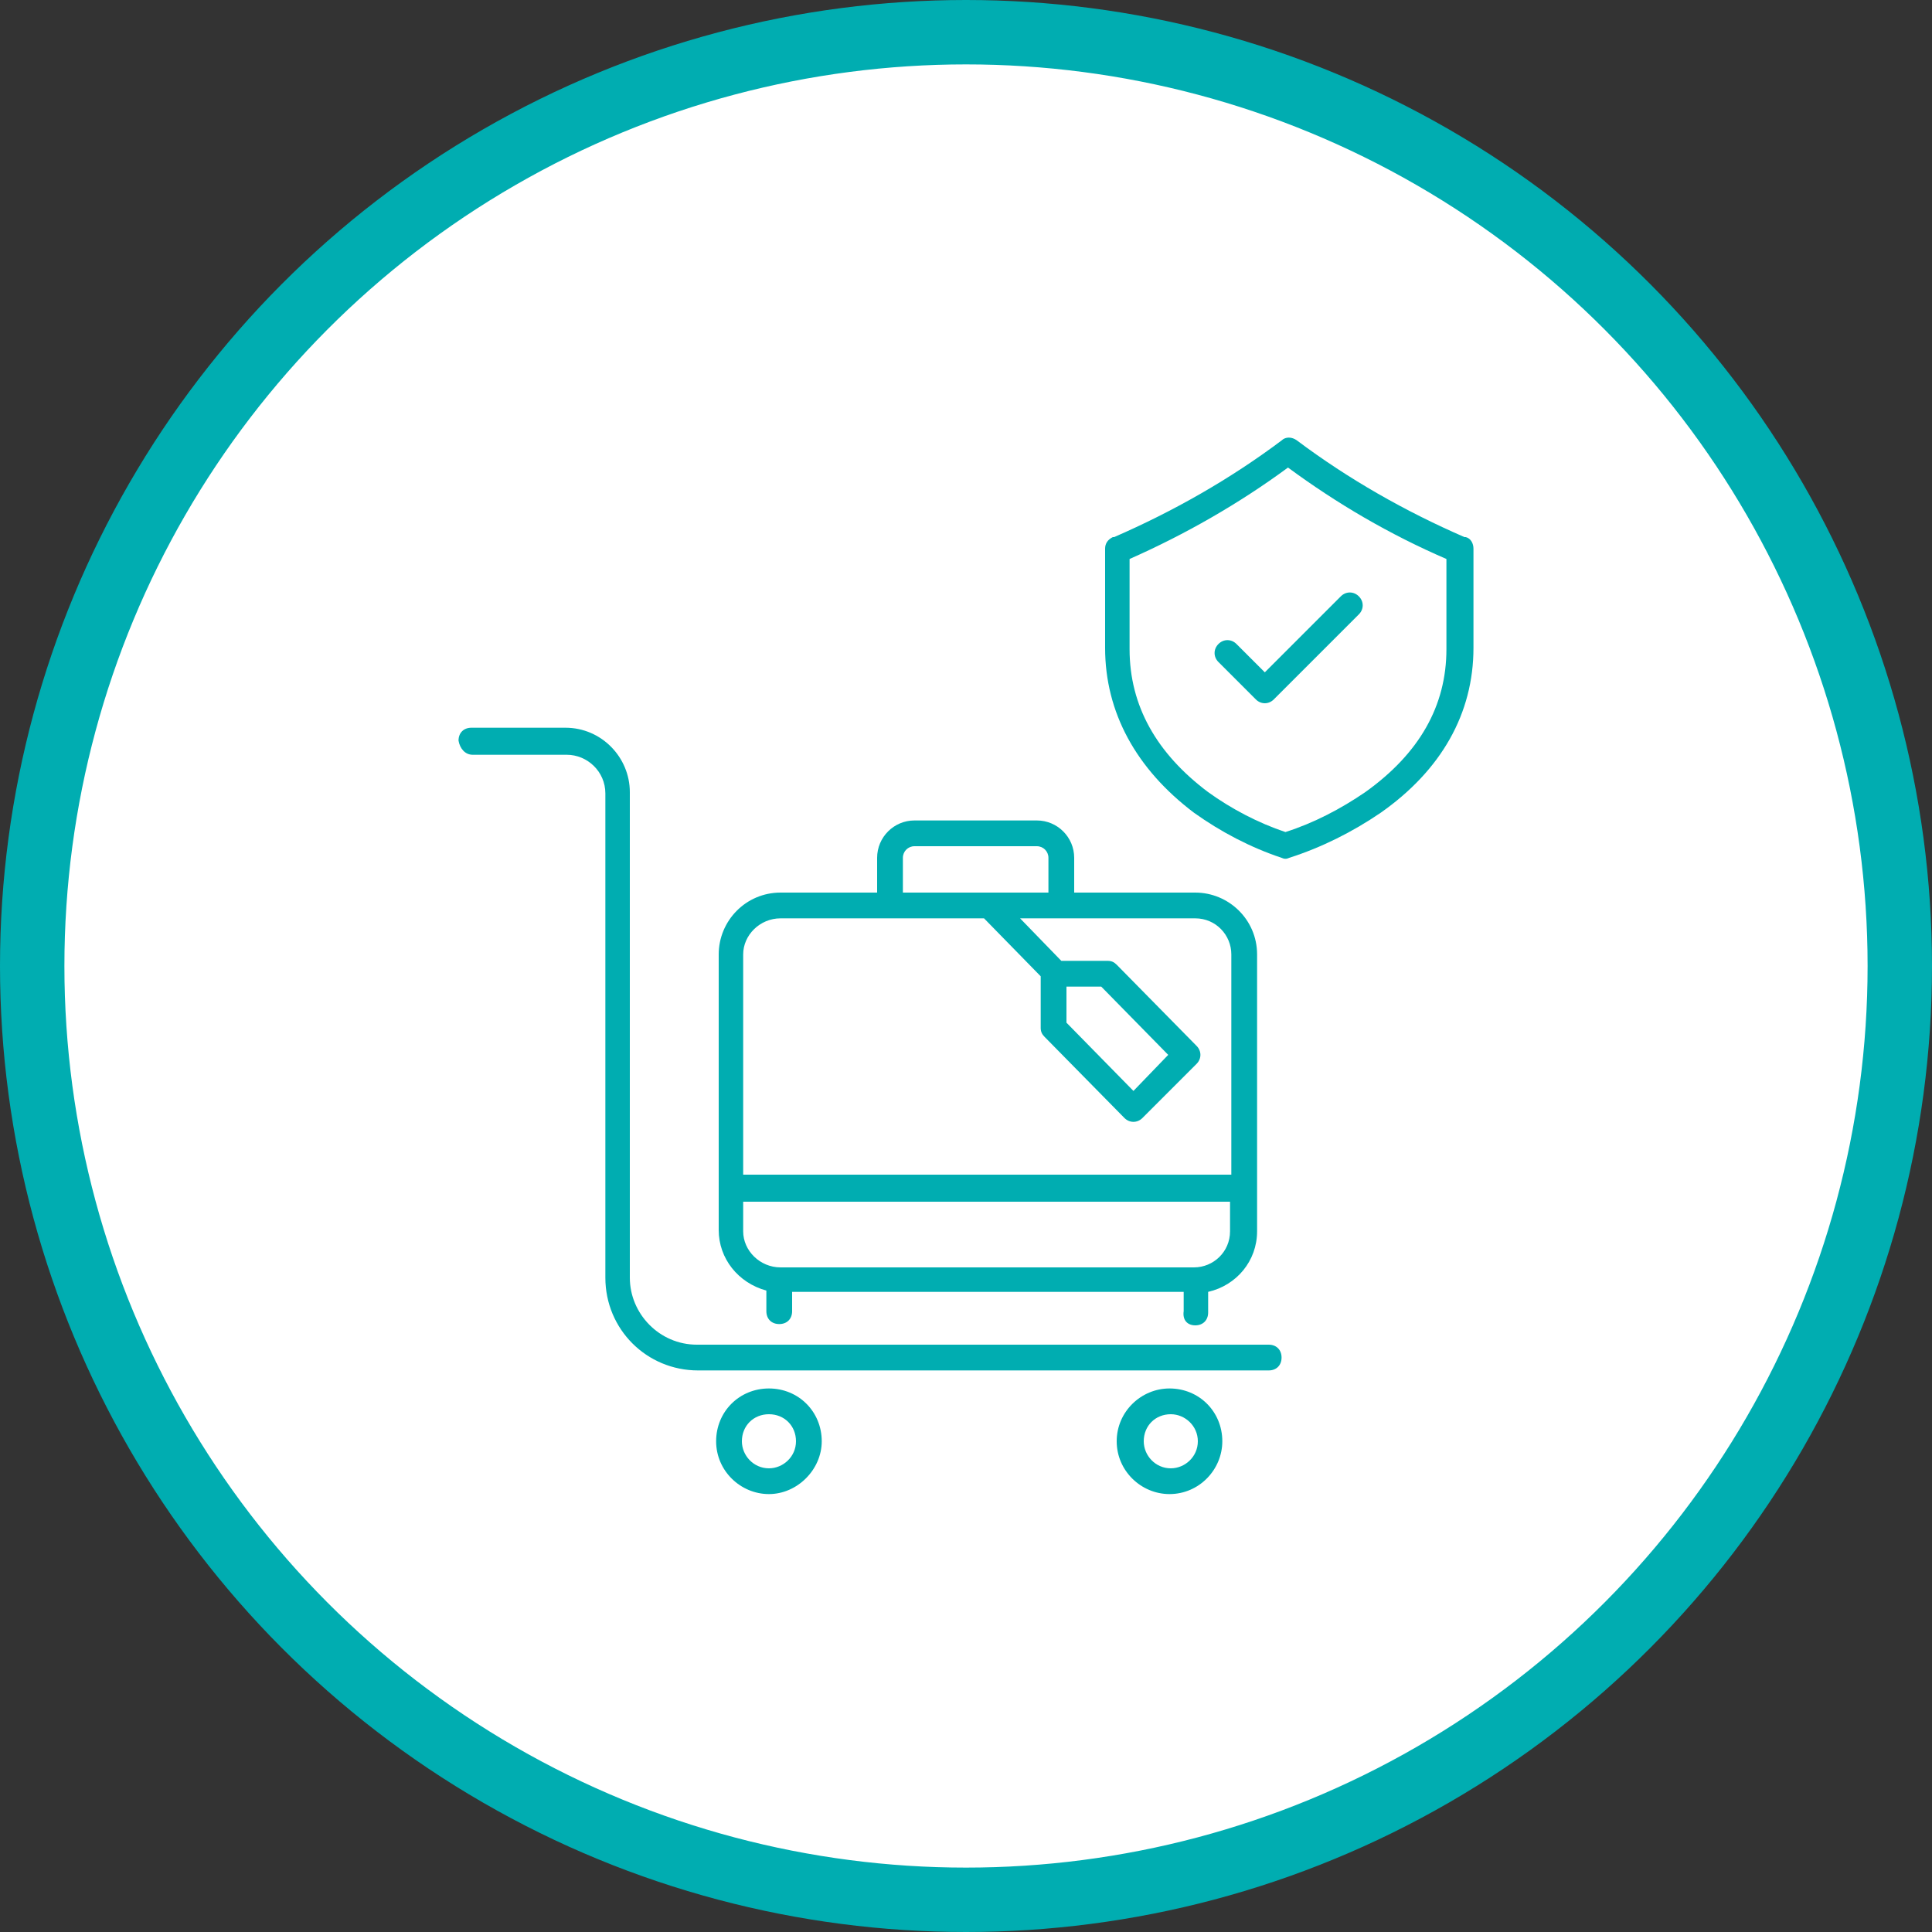 <?xml version="1.0" encoding="utf-8"?>
<!-- Generator: Adobe Illustrator 24.3.0, SVG Export Plug-In . SVG Version: 6.00 Build 0)  -->
<svg version="1.1" id="Layer_1" xmlns="http://www.w3.org/2000/svg" xmlns:xlink="http://www.w3.org/1999/xlink" x="0px" y="0px"
	 viewBox="0 0 150 150" style="enable-background:new 0 0 150 150;" xml:space="preserve">
<rect x="0" y="0" width="150" height="150" fill="#333333" stroke="none"/>
<style type="text/css">
	.st0{fill:#FFFFFF;stroke:#00ADB1;stroke-width:5;stroke-miterlimit:10;}
	.st1{display:none;}
	.st2{display:inline;fill:#00ADB1;}
	.st3{fill:#00ADB1;}
</style>
<circle class="st0" cx="75" cy="75" r="72.5"/>
<g class="st1">
	<path class="st2" d="M74.9,89.6H62.5c-0.9,0-1.8-0.3-2.5-0.9l0,0c-0.1-0.1-0.2-0.1-0.2-0.2c0,0-0.1-0.1-0.1-0.1
		c-0.1-0.1-0.2-0.2-0.3-0.4c-0.1-0.1-0.1-0.2-0.2-0.3c-0.2-0.3-0.4-0.7-0.5-1H38.8V48.3c0-2.1,1.7-3.8,3.8-3.8h52.1
		c2.1,0,3.8,1.7,3.8,3.8v12.9h-4.4V48.9h-51v33.5h15.6c1.8,0,3.4,1.2,3.9,2.9h12c0.2-0.5,0.4-0.9,0.8-1.4l0.1-0.1l0.1-0.1
		c0,0,0.1-0.1,0.1-0.1c0.1-0.1,0.2-0.1,0.3-0.2c0.3-0.2,0.5-0.4,0.8-0.5l0,0c0.1,0,0.2-0.1,0.3-0.1c0.4-0.1,0.9-0.2,1.3-0.2h10.8
		v4.4H78.8C78.3,88.5,76.7,89.6,74.9,89.6z"/>
	<path class="st2" d="M83.9,95.9H39.3c-3.1,0-5.6-2.5-5.6-5.6v-4.5c0-1.9,1.5-3.4,3.4-3.4h21.6c1.8,0,3.4,1.2,3.9,2.9h12
		c0.2-0.5,0.4-0.9,0.8-1.4l0.1-0.1l0.3-0.2c0.1-0.1,0.1-0.1,0.3-0.2c0.3-0.2,0.5-0.4,0.8-0.5l0,0c0.1,0,0.2-0.1,0.3-0.1l0,0
		c0.4-0.1,0.9-0.2,1.3-0.2h20.7l-8.9,4.2c-2.6,1.2-4.7,3.5-5.7,6.2l0,0c0,0.1-0.1,0.1-0.1,0.2c-0.1,0.4-0.3,0.8-0.4,1.2L83.9,95.9z
		 M38.1,86.8v3.5c0,0.7,0.6,1.2,1.2,1.2h41.1c0,0,0,0,0,0c0-0.1,0.1-0.2,0.1-0.3c0.6-1.6,1.5-3.1,2.6-4.4h-4.3
		c-0.5,1.7-2.1,2.9-3.9,2.9H62.5c-0.9,0-1.8-0.3-2.5-0.9c-0.1-0.1-0.2-0.1-0.3-0.2c0,0-0.1-0.1-0.1-0.1c-0.1-0.1-0.2-0.2-0.3-0.4
		c-0.1-0.1-0.1-0.2-0.2-0.3l0,0c-0.2-0.3-0.4-0.7-0.5-1L38.1,86.8L38.1,86.8z"/>
	<path class="st2" d="M68.7,68.7c-4.3,0-7.7-3.5-7.7-7.7c0-4.3,3.5-7.7,7.7-7.7c4.3,0,7.7,3.5,7.7,7.7C76.5,65.2,73,68.7,68.7,68.7z
		 M68.7,57.6c-1.9,0-3.4,1.5-3.4,3.4c0,1.9,1.5,3.4,3.4,3.4c1.9,0,3.4-1.5,3.4-3.4C72.1,59.1,70.6,57.6,68.7,57.6z"/>
	<path class="st2" d="M76,78.6H61.4c-0.1,0-0.1,0-0.2,0c-1.5-0.1-2.7-1.4-2.7-2.9v-2.6c0-1,0.2-2,0.5-2.9c1.2-3.5,4.6-5.9,8.3-5.9
		h2.9c3.7,0,7.1,2.4,8.3,5.9c0.3,0.9,0.5,1.9,0.5,2.9v2.6c0,1.5-1.2,2.8-2.7,2.9C76.2,78.6,76.1,78.6,76,78.6z M62.8,74.3h11.7v-1.2
		c0-0.5-0.1-1-0.2-1.5c-0.6-1.8-2.3-3-4.2-3h-2.9c-1.9,0-3.6,1.2-4.2,3c-0.2,0.5-0.2,1-0.2,1.5V74.3z"/>
	<path class="st2" d="M97.9,85.5c-0.6,0-1.2,0-1.9-0.1c-3.2-0.4-6-2-8.2-4.4c-2.1-2.4-3.3-5.5-3.3-8.8c0-3.2,1.2-6.3,3.3-8.8
		c2.1-2.4,5-4,8.2-4.4c0.6-0.1,1.2-0.1,1.9-0.1c7.3,0,13.3,6,13.3,13.3S105.3,85.5,97.9,85.5z M97.9,63.3c-0.4,0-0.8,0-1.3,0.1
		C92.3,64,89,67.8,89,72.2s3.3,8.2,7.7,8.8c0.4,0.1,0.8,0.1,1.3,0.1c4.9,0,8.9-4,8.9-8.9C106.9,67.3,102.9,63.3,97.9,63.3z"/>
	<path class="st2" d="M112.6,105.5H83.3c-0.1,0-0.2,0-0.2,0h0c-1.9-0.1-3.5-1.7-3.5-3.7v-5.2c0-1.1,0.1-2.3,0.4-3.3
		c0.1-0.6,0.3-1.2,0.5-1.7c0-0.1,0.1-0.2,0.1-0.3c1.4-3.8,4.3-6.9,7.9-8.6c2.1-1,4.3-1.5,6.5-1.5h5.8c6.6,0,12.4,4.2,14.6,10.4
		c0.6,1.6,0.9,3.3,0.9,5.1v5.2c0,1.9-1.5,3.6-3.5,3.7h0C112.8,105.5,112.7,105.5,112.6,105.5z M84,101.1h27.9v-4.5
		c0-1.3-0.2-2.5-0.6-3.6c-1.5-4.4-5.7-7.4-10.4-7.4H95c-1.6,0-3.2,0.4-4.7,1c-2.6,1.2-4.7,3.5-5.7,6.2l0,0c0,0.1-0.1,0.1-0.1,0.2
		c-0.1,0.4-0.3,0.8-0.4,1.2C84.1,95,84,95.8,84,96.6L84,101.1L84,101.1z"/>
</g>
<g class="st1">
	<path class="st2" d="M74.8,49c2.1,0,3.9-1.7,3.9-3.9c0-2.1-1.7-3.9-3.9-3.9c-2.1,0-3.9,1.7-3.9,3.9C70.9,47.3,72.7,49,74.8,49z
		 M74.8,43.9c0.7,0,1.3,0.6,1.3,1.3s-0.6,1.3-1.3,1.3s-1.3-0.6-1.3-1.3S74.1,43.9,74.8,43.9z"/>
	<path class="st2" d="M112.1,45.5c-0.5-0.5-1.3-0.5-1.8,0l-1.7,1.7v-3.4c0-0.7-0.6-1.3-1.3-1.3H90.4v-1.3c0-0.7-0.6-1.3-1.3-1.3
		h-5.5c-0.8-1.9-3.2-3.9-4.9-3.9h-7.8c-1.7,0-4.1,2-4.9,3.9h-5.5c-0.7,0-1.3,0.6-1.3,1.3v1.3H42.4c-0.7,0-1.3,0.6-1.3,1.3v68.8
		c0,0.7,0.6,1.3,1.3,1.3h64.9c0.7,0,1.3-0.6,1.3-1.3V63.9l10-10c0.5-0.5,0.5-1.3,0-1.8L112.1,45.5z M106,45.2v4.7l-2.6,2.6V49
		c0-0.7-0.6-1.3-1.3-1.3H90.4v-2.6H106z M89.9,71.2l2.9,2.9l-3.5,0.6L89.9,71.2z M88.2,67.6C88.2,67.6,88.2,67.6,88.2,67.6
		C88,67.7,88,67.9,87.9,68c0,0,0,0.1,0,0.1c0,0.1-0.1,0.1-0.1,0.2l-1.3,7.8c-0.1,0.4,0.1,0.8,0.4,1.1c0.2,0.2,0.6,0.4,0.9,0.4
		c0.1,0,0.1,0,0.2,0l7.8-1.3c0.1,0,0.1,0,0.2-0.1c0,0,0.1,0,0.1,0c0.1-0.1,0.3-0.1,0.4-0.2c0,0,0,0,0,0l4.3-4.3v34.5H48.9V69.8h15.6
		c0.7,0,1.3-0.6,1.3-1.3V54.2h23.4c0.7,0,1.3-0.6,1.3-1.3v-2.6h10.4V55L88.2,67.6z M60.5,54.2h2.6v13H48.9V50.3h10.4v2.6
		C59.2,53.7,59.8,54.2,60.5,54.2z M61.8,42.6H67c0.7,0,1.3-0.6,1.3-1.3c0-0.7,1.9-2.6,2.6-2.6h7.8c0.7,0,2.6,1.9,2.6,2.6
		c0,0.7,0.6,1.3,1.3,1.3h5.2v1.3V49v2.6h-26V49v-5.2V42.6z M106,111.3H43.7V45.2h15.6v2.6H47.6c-0.7,0-1.3,0.6-1.3,1.3v58.4
		c0,0.7,0.6,1.3,1.3,1.3h54.5c0.7,0,1.3-0.6,1.3-1.3V69l2.6-2.6V111.3z M106.3,62.4l-5.2,5.2l-5.6,5.6l-4.7-4.7L103,56.5l5.2-5.2
		l3-3l4.7,4.7L106.3,62.4z"/>
	<path class="st2" d="M56.6,80.2c0.3,0,0.7-0.1,0.9-0.4l6.5-6.5l-1.8-1.8l-5.6,5.6L55,75.4l-1.8,1.8l2.6,2.6
		C56,80.1,56.3,80.2,56.6,80.2z"/>
	<path class="st2" d="M63.1,82.8h-7.8c-0.7,0-1.3,0.6-1.3,1.3v5.2c0,0.7,0.6,1.3,1.3,1.3h7.8c0.7,0,1.3-0.6,1.3-1.3v-5.2
		C64.4,83.4,63.8,82.8,63.1,82.8z M61.8,88h-5.2v-2.6h5.2V88z"/>
	<path class="st2" d="M63.1,94.5h-7.8c-0.7,0-1.3,0.6-1.3,1.3v5.2c0,0.7,0.6,1.3,1.3,1.3h7.8c0.7,0,1.3-0.6,1.3-1.3v-5.2
		C64.4,95,63.8,94.5,63.1,94.5z M61.8,99.7h-5.2v-2.6h5.2V99.7z"/>
	<rect x="69.6" y="73.7" class="st2" width="14.3" height="2.6"/>
	<rect x="69.6" y="85.4" class="st2" width="18.2" height="2.6"/>
	<rect x="69.6" y="97.1" class="st2" width="18.2" height="2.6"/>
	<polygon class="st2" points="57.9,56.8 55.3,56.8 55.3,59.4 52.7,59.4 52.7,62 55.3,62 55.3,64.6 57.9,64.6 57.9,62 60.5,62 
		60.5,59.4 57.9,59.4 	"/>
</g>
<g>
	<path class="st3" d="M36.7,58.6h7.3c1.6,0,3,1.3,3,3c0,0,0,0,0,0v37.6c0,4,3.2,7.2,7.2,7.2h44.3c0.6,0,1-0.4,1-1c0-0.6-0.4-1-1-1
		H54.1c-2.9,0-5.2-2.4-5.2-5.2V61.5c0-2.7-2.2-5-5-5h-7.3c-0.6,0-1,0.4-1,1C35.7,58.1,36.1,58.6,36.7,58.6z"/>
	<path class="st3" d="M55.6,111.9c0,2.3,1.9,4.1,4.1,4.1s4.1-1.9,4.1-4.1c0-2.3-1.8-4.1-4.1-4.1C57.4,107.8,55.6,109.6,55.6,111.9z
		 M61.8,111.9c0,1.2-1,2.1-2.1,2.1c-1.2,0-2.1-1-2.1-2.1c0-1.2,0.9-2.1,2.1-2.1C60.9,109.8,61.8,110.7,61.8,111.9z"/>
	<path class="st3" d="M86.7,111.9c0,2.3,1.9,4.1,4.1,4.1c2.3,0,4.1-1.9,4.1-4.1c0-2.3-1.8-4.1-4.1-4.1
		C88.6,107.8,86.7,109.6,86.7,111.9z M93,111.9c0,1.2-1,2.1-2.1,2.1c-1.2,0-2.1-1-2.1-2.1c0-1.2,0.9-2.1,2.1-2.1
		C92,109.8,93,110.7,93,111.9z"/>
	<path class="st3" d="M92.8,102.9c0.6,0,1-0.4,1-1v-1.6c2.2-0.5,3.8-2.4,3.8-4.7V74.1c0-2.7-2.2-4.8-4.8-4.8h-9.4v-2.7
		c0-1.6-1.3-2.9-2.9-2.9H71c-1.6,0-2.9,1.3-2.9,2.9v2.7h-7.5c-2.7,0-4.8,2.2-4.8,4.8v21.4c0,2.2,1.5,4.1,3.7,4.7v1.6
		c0,0.6,0.4,1,1,1s1-0.4,1-1v-1.5h30.4v1.5C91.8,102.5,92.2,102.9,92.8,102.9z M70.1,66.6c0-0.5,0.4-0.9,0.9-0.9h9.5
		c0.5,0,0.9,0.4,0.9,0.9v2.7H70.1V66.6z M60.6,71.3h15.8l4.4,4.5v4c0,0.3,0.1,0.5,0.3,0.7l6.2,6.3c0.4,0.4,1,0.4,1.4,0c0,0,0,0,0,0
		l4.2-4.2c0.4-0.4,0.4-1,0-1.4l-6.2-6.3c-0.2-0.2-0.4-0.3-0.7-0.3h-3.6l-3.2-3.3h13.6c1.6,0,2.8,1.3,2.8,2.8v17.1H57.7V74.1
		C57.7,72.6,59,71.3,60.6,71.3z M82.8,79.4v-2.8h2.7l5.2,5.3L88,84.7L82.8,79.4z M57.7,95.6v-2.3h37.8v2.3c0,1.6-1.3,2.8-2.8,2.8
		H60.6C59,98.4,57.7,97.1,57.7,95.6L57.7,95.6z"/>
	<path class="st3" d="M99.5,34.2c-4,3-8.4,5.5-13,7.5l-0.1,0c-0.4,0.2-0.6,0.5-0.6,0.9v7.7c0,5,2.4,9.4,6.9,12.8
		c2.1,1.5,4.4,2.7,6.8,3.5c0.2,0.1,0.4,0.1,0.6,0c2.5-0.8,4.9-2,7.1-3.5c4.7-3.3,7.2-7.7,7.2-12.8v-7.7c0-0.4-0.2-0.8-0.6-0.9
		l-0.1,0c-4.6-2-9-4.5-13-7.5C100.3,33.9,99.8,33.9,99.5,34.2z M112.3,50.4c0,4.4-2.1,8.1-6.3,11.1c-1.9,1.3-4,2.4-6.2,3.1
		c-2.1-0.7-4.2-1.8-6-3.1c-4-3-6.1-6.7-6.1-11.1v-7c4.3-1.9,8.5-4.3,12.3-7.1c3.8,2.8,7.9,5.2,12.3,7.1L112.3,50.4z"/>
	<path class="st3" d="M96,50c-0.4-0.4-1-0.4-1.4,0c-0.4,0.4-0.4,1,0,1.4l2.9,2.9c0.4,0.4,1,0.4,1.4,0c0,0,0,0,0,0l6.6-6.6
		c0.4-0.4,0.4-1,0-1.4s-1-0.4-1.4,0l-5.9,5.9L96,50z"/>
</g>
</svg>
